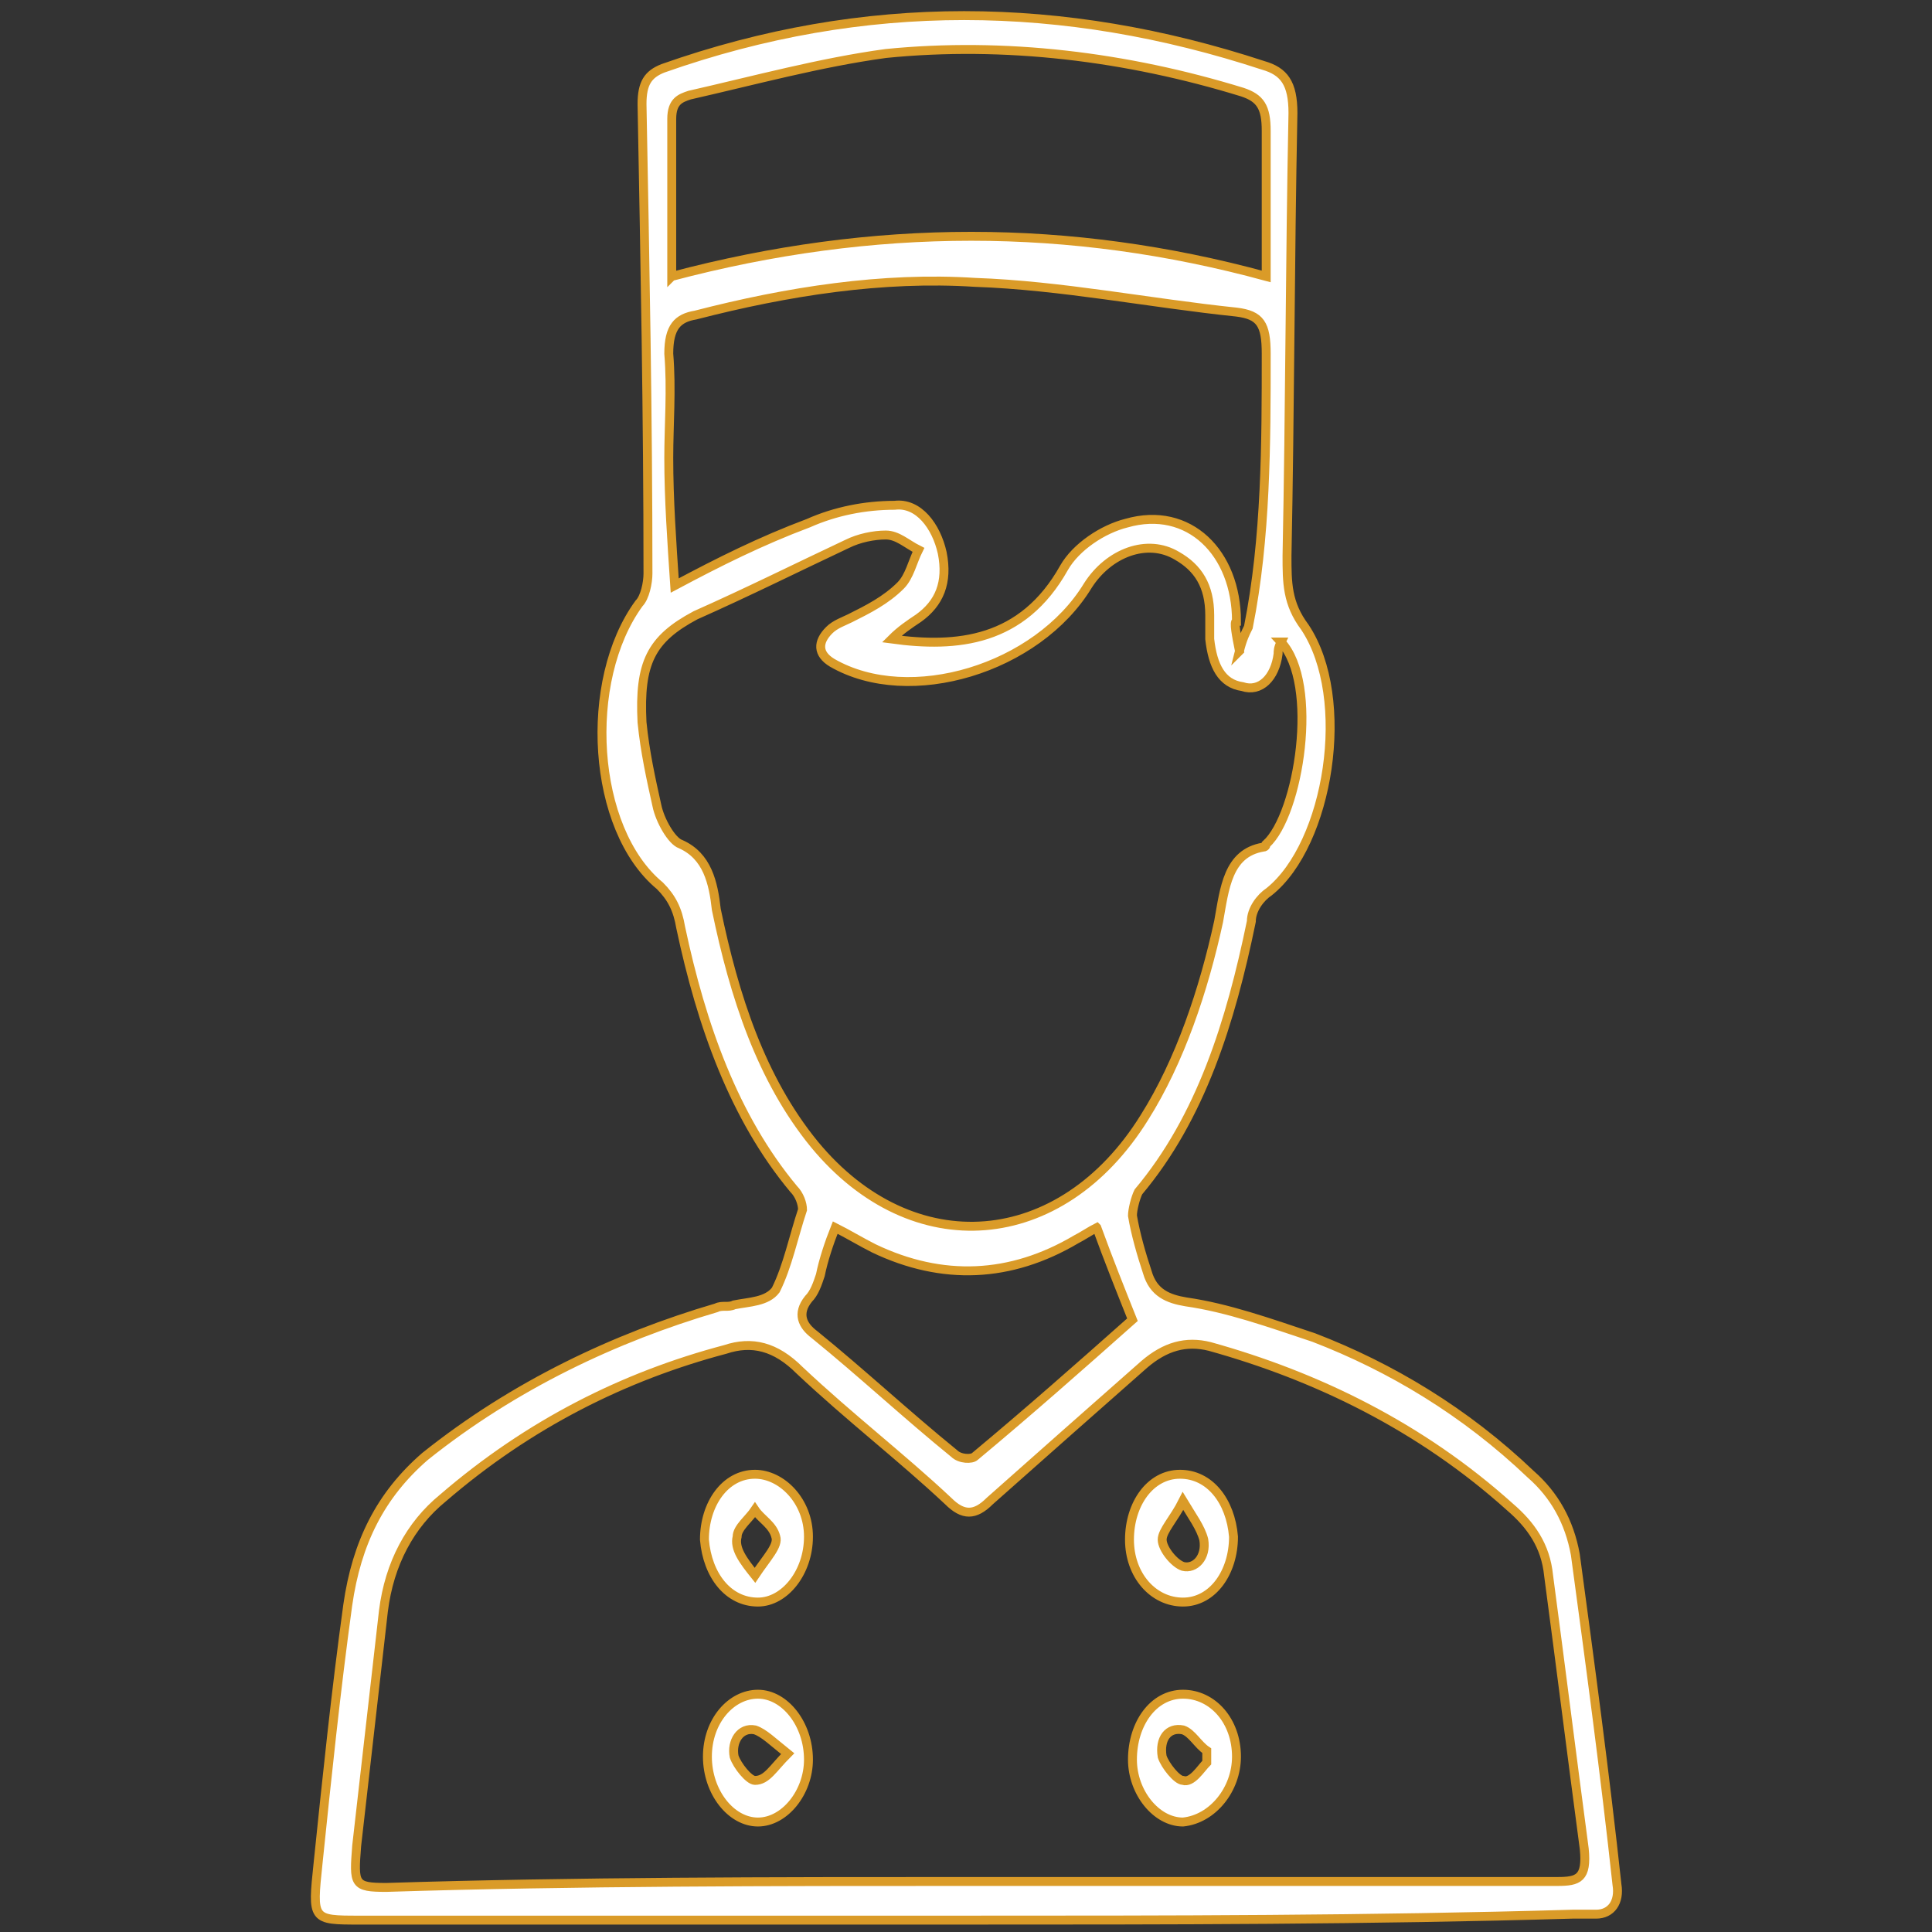 <svg version="1.1" id="Layer_1" xmlns="http://www.w3.org/2000/svg" x="0" y="0" viewBox="0 0 65 65" xml:space="preserve"><rect x="0" y="0" width="65" height="65" fill="#333333" stroke="none"/><style>.st0{fill:#fff;stroke:#da9b28;stroke-width:.3;stroke-miterlimit:10}</style><g id="lfUqWa_1_"><path class="st0" d="M32.4 64.6H12.1c-1.6 0-1.6 0-1.4-1.9.3-2.9.6-5.8 1-8.7.3-2.1 1.1-3.7 2.6-5 3-2.4 6.4-4 9.8-5 .2-.1.4 0 .6-.1.5-.1 1.1-.1 1.4-.5.4-.8.6-1.8.9-2.7 0-.2-.1-.5-.3-.7-2-2.4-3.1-5.5-3.8-8.8-.1-.6-.3-1-.7-1.4-2.3-1.9-2.6-6.9-.7-9.5.2-.2.3-.7.3-1 0-5.3-.1-10.5-.2-15.8 0-.7.2-1 .7-1.2C29.1-.1 35.8 0 42.5 2.2c.7.2 1 .6 1 1.6-.1 5-.1 9.9-.2 14.9 0 .9 0 1.6.6 2.4 1.6 2.4.8 7.3-1.2 8.9-.3.2-.6.6-.6 1-.7 3.4-1.7 6.6-3.8 9.1-.1.2-.2.6-.2.8.1.6.3 1.3.5 1.9.2.7.7.9 1.3 1 1.4.2 2.8.7 4.3 1.2 2.6 1 5.1 2.5 7.3 4.6.8.7 1.3 1.6 1.5 2.7.5 3.7 1 7.4 1.4 11.1.1.6-.2 1-.7 1h-.8c-6.8.2-13.6.2-20.5.2zm.1-1.3h19.9c.7 0 1-.1.9-1.1-.4-3-.8-6.2-1.2-9.2-.1-1-.6-1.7-1.3-2.3-3-2.7-6.5-4.4-10.1-5.4-.8-.2-1.5 0-2.2.6-1.7 1.5-3.4 3-5.2 4.6-.5.5-.9.5-1.4 0-1.6-1.5-3.3-2.8-5-4.4-.8-.8-1.6-1-2.5-.7-3.4.9-6.6 2.5-9.5 5-1.1.9-1.8 2.2-2 3.8-.3 2.6-.6 5.3-.9 7.9-.1 1.3-.1 1.4 1 1.4 6.3-.2 13-.2 19.5-.2zm10.6-41.7c-.1.2-.1.3-.1.4-.1.8-.6 1.3-1.2 1.1-.7-.1-1-.7-1.1-1.6v-.8c0-1-.4-1.6-1.1-2-1-.6-2.3-.1-3 1-1.7 2.8-6 4.1-8.6 2.6-.5-.3-.5-.7-.1-1.1.2-.2.5-.3.7-.4.6-.3 1.2-.6 1.7-1.1.3-.3.4-.8.6-1.2-.4-.2-.7-.5-1.1-.5s-.9.1-1.3.3c-1.7.8-3.3 1.6-5.1 2.4-1.5.8-1.9 1.6-1.8 3.6.1 1 .3 1.9.5 2.8.1.5.5 1.2.8 1.3.9.4 1.1 1.3 1.2 2.2.6 2.9 1.5 5.7 3.3 7.9 3.3 4 8.3 3.6 11.1-.9 1.2-1.9 2-4.3 2.5-6.6.2-1.1.3-2.3 1.5-2.5.1 0 .1-.1.1-.1 1.1-1 1.8-5.4.5-6.8zm-1.4.3c.1-.4.2-.6.3-.8.6-3 .6-6.2.6-9.2 0-1-.2-1.3-1-1.4-2.9-.3-5.9-.9-8.8-1-3.1-.2-6.3.3-9.4 1.1-.6.1-.9.4-.9 1.3.1 1.2 0 2.4 0 3.5 0 1.4.1 2.8.2 4.3 1.5-.8 2.9-1.5 4.5-2.1.9-.4 1.9-.6 2.9-.6.8-.1 1.4.7 1.6 1.6.2 1-.1 1.7-.8 2.2-.3.2-.6.4-.9.7 2.2.3 4.4.1 5.8-2.4.4-.7 1.3-1.3 2.1-1.5 2.1-.6 3.7 1 3.7 3.3-.1 0 0 .5.1 1zM22.6 9.3c6.8-1.8 13.4-1.8 20 0V4.4c0-.8-.2-1.1-.8-1.3-3.9-1.2-8-1.7-12-1.3-2.2.3-4.4.9-6.6 1.4-.3.1-.6.2-.6.8v5.3zm14.3 32c-.2.1-.5.3-.7.4-2.2 1.3-4.5 1.4-6.8.3-.4-.2-.9-.5-1.3-.7-.2.5-.4 1.1-.5 1.6-.1.3-.2.6-.4.8-.4.5-.2.9.2 1.2 1.6 1.3 3.1 2.7 4.7 4 .2.2.6.2.7.1 1.8-1.5 3.5-3 5.3-4.6-.4-1-.8-2-1.2-3.1z"/><path class="st0" d="M25.5 53.9c-1 0-1.7-.9-1.8-2.1 0-1.2.7-2.2 1.7-2.2.9 0 1.8.9 1.8 2.1 0 1.2-.8 2.2-1.7 2.2zm-.1-.9c.4-.6.8-1 .7-1.3-.1-.4-.5-.6-.7-.9-.2.3-.6.6-.6.9-.1.4.2.8.6 1.3zm14.4 8.3c-.9 0-1.7-1-1.7-2.1 0-1.2.7-2.2 1.7-2.2s1.8.9 1.8 2.1c0 1.1-.8 2.1-1.8 2.2zm.8-2v-.4c-.3-.2-.5-.6-.8-.7-.5-.1-.8.3-.7.9.1.3.5.8.7.8.3.1.6-.4.8-.6zm-15.1 2c-.9 0-1.7-1-1.7-2.2s.8-2.1 1.7-2.1c.9 0 1.7 1 1.7 2.2 0 1.1-.8 2.1-1.7 2.1zm1-2.3c-.5-.4-.8-.7-1.1-.8-.5-.1-.8.4-.7.9.1.3.5.8.7.8.4 0 .6-.4 1.1-.9zm13.3-5.1c-1 0-1.8-.9-1.8-2.1 0-1.2.7-2.2 1.7-2.2s1.7.9 1.8 2.1c0 1.2-.7 2.2-1.7 2.2zm0-3.4c-.3.6-.7 1-.7 1.3s.4.8.7.9c.4.1.8-.3.7-.9-.1-.4-.4-.8-.7-1.3z"/></g></svg>